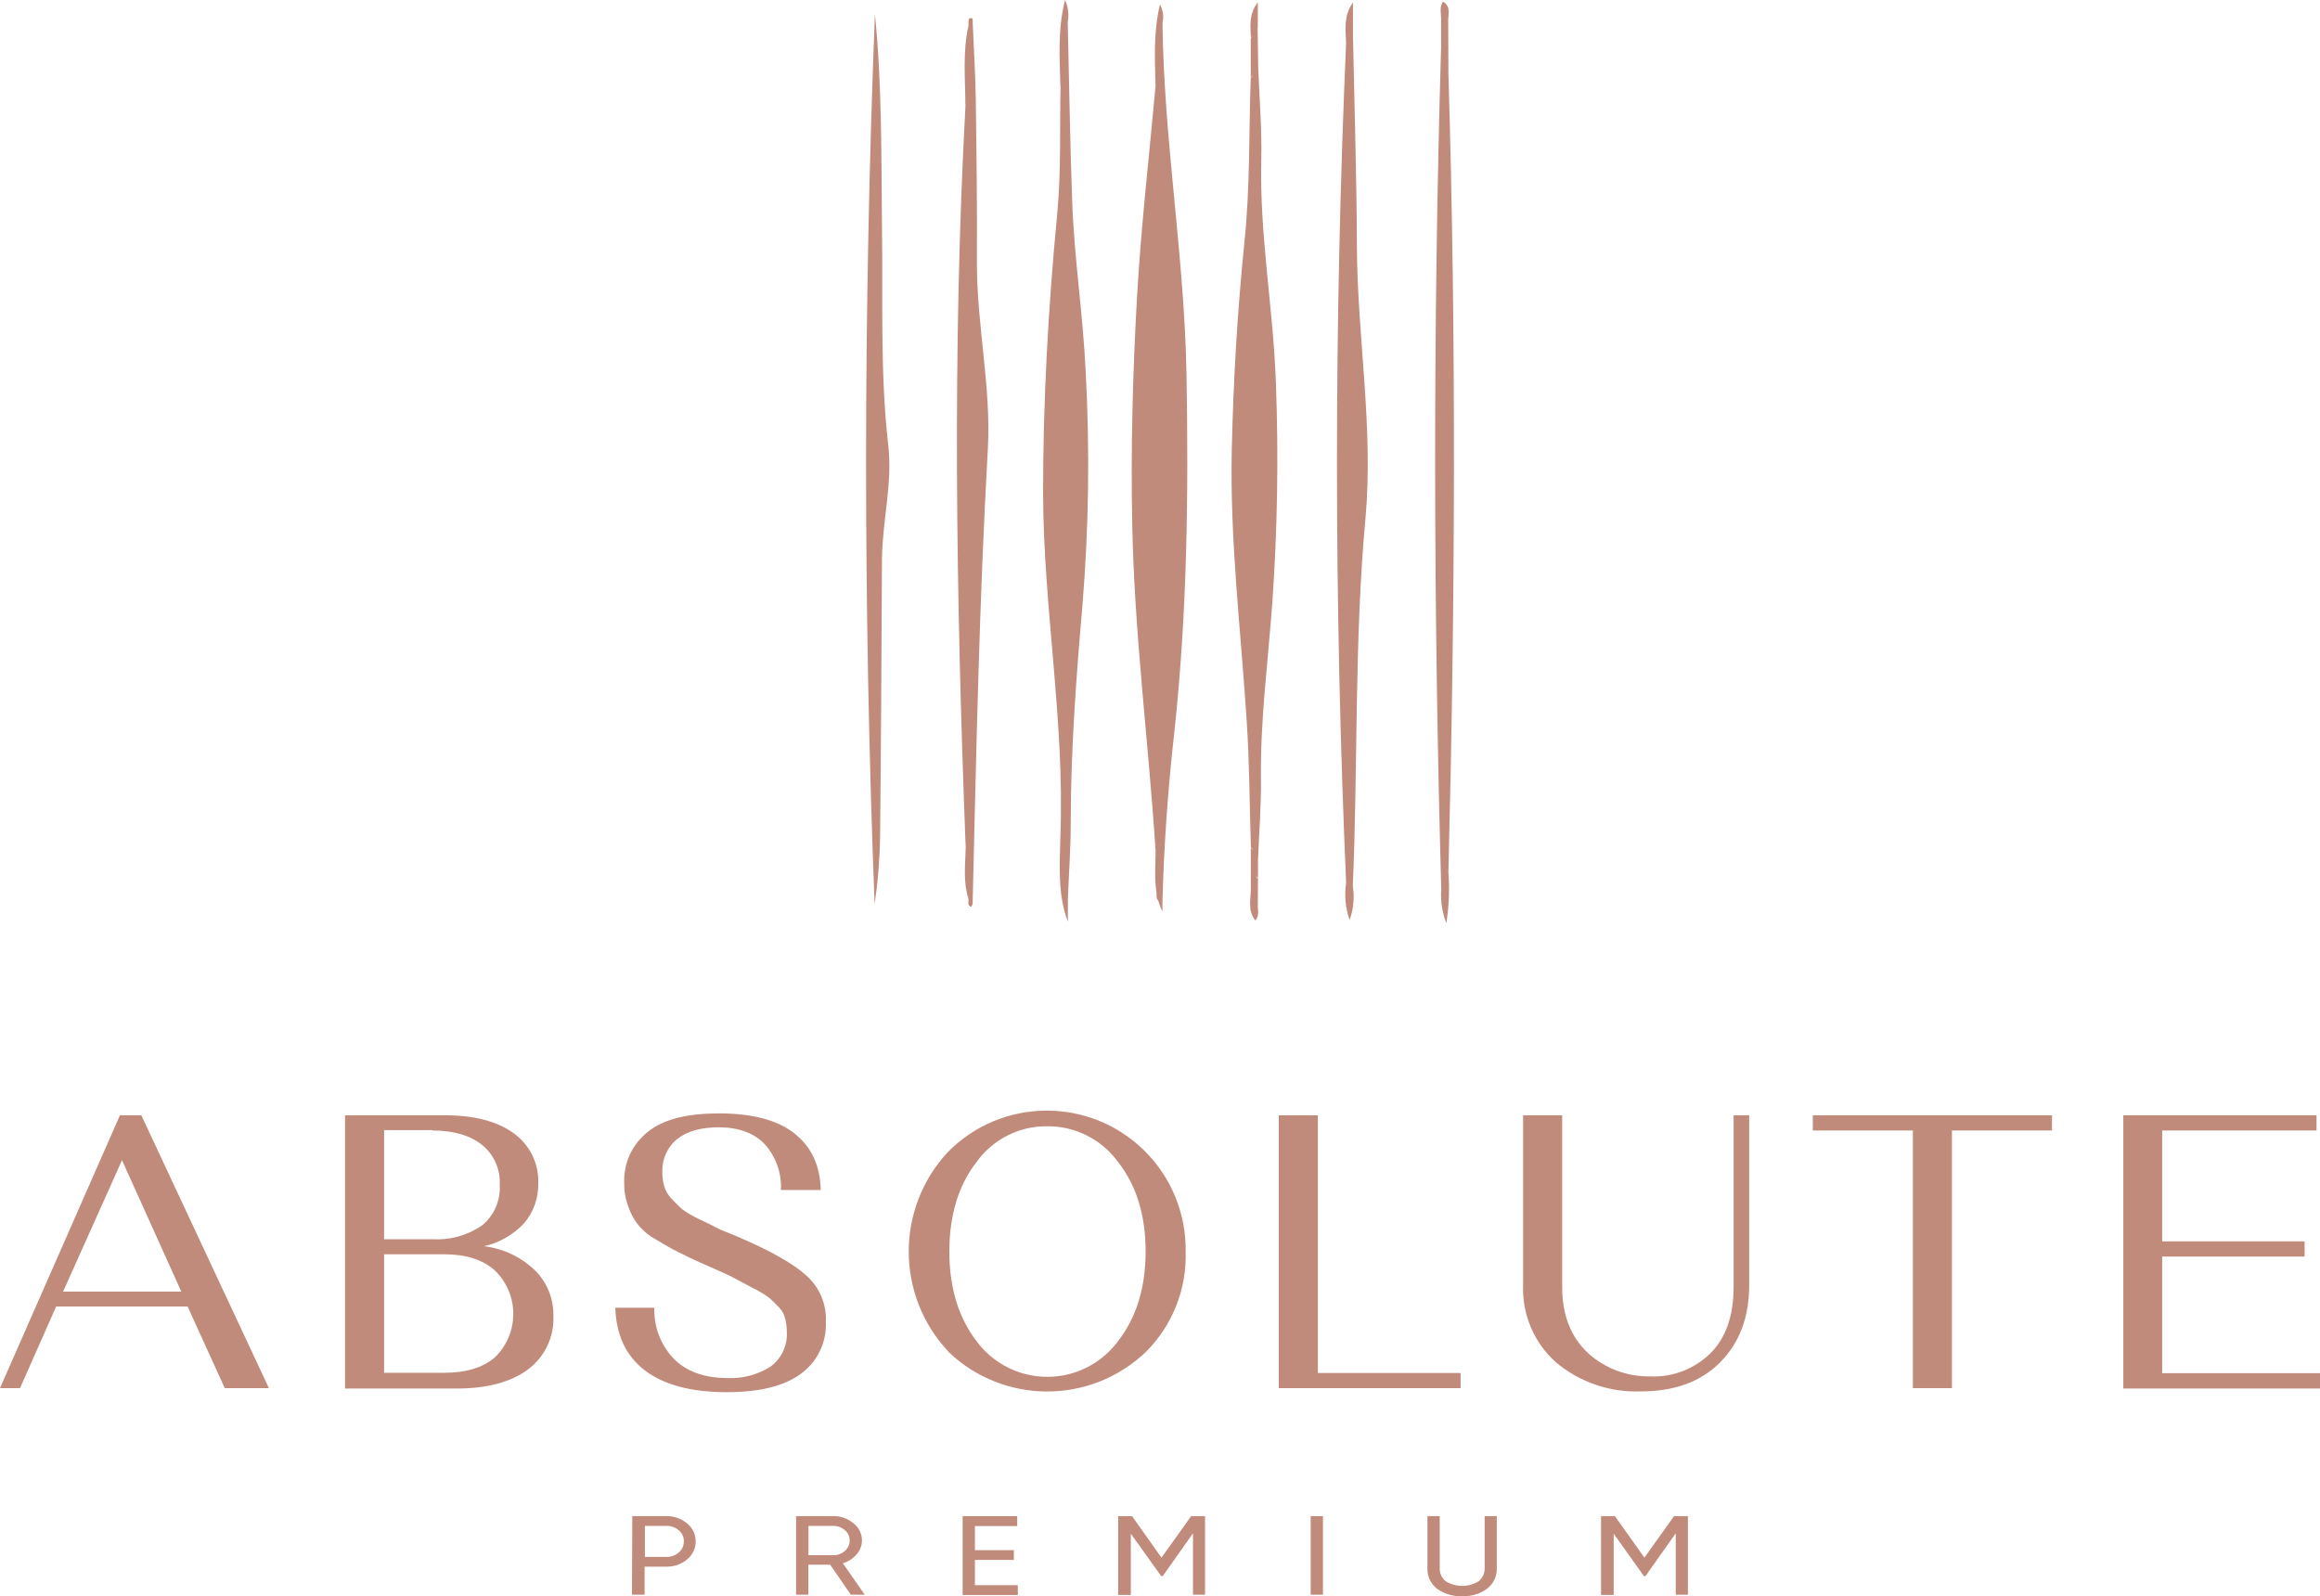 <?xml version="1.0" encoding="UTF-8"?> <svg xmlns="http://www.w3.org/2000/svg" id="_Слой_1" data-name="Слой 1" viewBox="0 0 367.55 252.91"> <defs> <style> .cls-1 { fill: #c18b7c; } </style> </defs> <path class="cls-1" d="m100.17,240.22h5.32c1.23-.04,2.43.37,3.37,1.16,1.57,1.27,1.81,3.58.54,5.15-.16.2-.34.38-.54.54-.94.79-2.14,1.2-3.37,1.16h-3.37v4.44h-2l.05-12.45Zm2,6.46h3.37c.73.03,1.45-.22,2-.7.52-.44.81-1.08.8-1.76.02-.68-.28-1.33-.8-1.76-.56-.47-1.27-.72-2-.69h-3.37v4.91Z"></path> <path class="cls-1" d="m137,252.67h-2.2l-3.28-4.76h-3.46v4.76h-1.94v-12.45h5.88c1.18-.03,2.32.38,3.22,1.14.84.65,1.34,1.65,1.34,2.72,0,.82-.31,1.6-.86,2.21-.57.67-1.33,1.15-2.17,1.4l3.47,4.98Zm-5-10.9h-3.92v4.64h3.92c.68.02,1.33-.22,1.84-.67.49-.41.78-1.02.77-1.66.01-.64-.27-1.24-.77-1.64-.51-.45-1.16-.69-1.84-.67Z"></path> <path class="cls-1" d="m154.45,247.16v4h6.8v1.56h-8.74v-12.5h8.64v1.57h-6.7v3.82h6.17v1.55h-6.17Z"></path> <path class="cls-1" d="m188.71,240.22h2.2v12.45h-1.91v-9.73l-4.79,6.78h-.25l-4.81-6.72v9.71h-2v-12.49h2.2l4.66,6.58,4.7-6.58Z"></path> <path class="cls-1" d="m207.65,252.67v-12.45h1.94v12.45h-1.94Z"></path> <path class="cls-1" d="m226.15,248.49v-8.27h1.94v8.2c-.04.81.31,1.59.93,2.1,1.61,1.01,3.65,1.01,5.26,0,.62-.52.96-1.29.93-2.1v-8.2h1.92v8.27c.05,1.26-.53,2.46-1.53,3.22-1.14.84-2.54,1.26-3.95,1.19-1.43.07-2.84-.35-4-1.19-.99-.77-1.55-1.97-1.5-3.22Z"></path> <path class="cls-1" d="m265.21,240.22h2.2v12.45h-1.93v-9.73l-4.79,6.78h-.25l-4.79-6.72v9.71h-2v-12.49h2.2l4.67,6.58,4.69-6.58Z"></path> <path class="cls-1" d="m184.17,3.62c.21,18.6,3.47,37,3.8,55.57.34,19,.12,38-1.94,56.93-1,8.93-1.64,17.86-1.87,26.84-1.5-.28-.71-1.46-.8-2.22-.23-1.94.24-3.93-.28-5.87-1.11-17.19-3.35-34.29-3.7-51.54-.25-12.13.07-24.25.76-36.35.63-11.14,1.93-22.25,2.93-33.37.56-2.68.08-5.39.28-8.07.05-.69-.51-1.74.82-1.92Z"></path> <path class="cls-1" d="m168,132.34c.67-18.14-2.69-36.06-2.75-54.18,0-14.77.82-29.45,2.23-44.15.65-6.74.39-13.58.54-20.38.55-2.72.09-5.47.28-8.2,0-.67-.48-1.72.86-1.81.22,9.41.36,18.82.7,28.23.32,9.08,1.73,18.08,2.15,27.18.66,12.33.48,24.69-.53,37-1,11.47-1.84,22.92-1.85,34.43,0,4-.29,7.94-.45,11.91-1.52-.19-.81-1.39-.87-2.12-.26-2.63.26-5.25-.31-7.91Z"></path> <path class="cls-1" d="m199.33,10.48c.18,5,.61,10,.49,15-.28,11.84,1.92,23.49,2.32,35.29.43,11.58.24,23.16-.57,34.72-.67,9.26-1.91,18.47-1.8,27.79.06,4.27-.3,8.54-.46,12.81-1.63.15-.44-1.42-1.14-1.85-.2-6.68-.22-13.36-.66-20-.92-14.36-2.69-28.69-2.36-43.12.25-10.94.89-21.87,2-32.78.91-8.6.69-17.31,1-26,.72-.41-.47-2.02,1.18-1.86Z"></path> <path class="cls-1" d="m153.43,4.12c0-.41-.05-1.08.15-1.18.63-.3.51.32.52.65.18,4.07.43,8.14.49,12.22.12,8.68.23,17.36.18,26,0,9.84,2.28,19.56,1.73,29.39-1.36,24-1.83,48-2.41,72,0,.15-.16.3-.26.49-.67-.29-.33-.86-.4-1.3-.71-2.92.14-5.93-.47-8.85-1.48-39-2.11-77.92,0-116.88.67-4.11-.28-8.35.47-12.54Z"></path> <path class="cls-1" d="m213.26,139.87c-1.93-44.38-1.93-88.76,0-133.14.26-.38.41-1,1.1-.6.22,11,.57,21.93.61,32.9.06,14.42,2.67,28.77,1.35,43.19-1.78,19.39-1.17,38.83-2,58.23-.68.4-.81-.2-1.06-.58Z"></path> <path class="cls-1" d="m138.61,2.24c1.13,11.22,1,22.4,1.12,33.58.17,11.59-.33,23.2,1,34.78.69,5.94-.92,11.86-1,17.82-.08,14.75-.15,29.5-.3,44.25-.06,3.55-.35,7.08-.87,10.59-1.82-47.03-1.8-94.03.05-141.02Z"></path> <path class="cls-1" d="m229.47,11.73c1.26,42.09,1.07,84.18,0,126.26-.92.83.77,2.61-1.13,3.08-1.25-44.56-1.34-89.07-.03-133.69,2.04,1.01.1,3.08,1.16,4.35Z"></path> <path class="cls-1" d="m168,132.34c1.1,2.06.3,4.3.58,6.43.15,1.21-.41,2.53.6,3.6v3.68c-1.68-4.49-1.28-9.11-1.18-13.71Z"></path> <path class="cls-1" d="m169.13,3.62c-1.1,2.05-.35,4.27-.61,6.4-.14,1.21.39,2.52-.53,3.61-.1-4.45-.46-8.93.75-13.63.51,1.14.65,2.4.39,3.62Z"></path> <path class="cls-1" d="m184.17,3.62c-1,2.07-.3,4.28-.55,6.41-.14,1.2.41,2.51-.55,3.58-.1-4.25-.36-8.51.7-12.9.49.89.63,1.92.4,2.91Z"></path> <path class="cls-1" d="m228.32,141.07c1.09-.77.06-2.3,1.13-3.08.22,2.76.12,5.54-.31,8.28q-.96-2.45-.82-5.2Z"></path> <path class="cls-1" d="m199.33,10.48l-1.18,1.87v-6.27c.7-.41-.53-2,1.09-1.83l.09,6.23Z"></path> <path class="cls-1" d="m153.43,4.12c-.17,4.21.66,8.45-.49,12.62,0-4.21-.47-8.44.49-12.62Z"></path> <path class="cls-1" d="m229.47,11.73c-1.32-1.2.18-3.15-1.16-4.35V3c.68-.38.84.22,1.12.6.01,2.69.03,5.4.04,8.13Z"></path> <path class="cls-1" d="m214.35,6.13l-1.1.6c-.07-2.12-.4-4.26,1.1-6.34v5.74Z"></path> <path class="cls-1" d="m213.26,139.87l1.07.58c.28,1.79.1,3.61-.52,5.31-.66-1.89-.85-3.91-.55-5.89Z"></path> <path class="cls-1" d="m183.08,134.87c1.42,2.55-.29,5.53,1.08,8.09v1.47c-1.51-3.09-1.1-6.34-1.08-9.56Z"></path> <path class="cls-1" d="m199.27,4.25l-1.09,1.83c-.08-1.91-.37-3.83,1.09-5.72v3.89Z"></path> <path class="cls-1" d="m153,133.62c1,2.9.36,5.9.47,8.85-1-2.91-.47-5.89-.47-8.85Z"></path> <path class="cls-1" d="m199.27,143.61c0,.71.28,1.45-.4,2.23-1.31-1.69-.64-3.56-.71-5.31,1.84.47.24,2.23,1.11,3.08Z"></path> <path class="cls-1" d="m199.27,143.61c-1.07-.77-.05-2.3-1.11-3.08v-3.14c1.55-.1.39,1.47,1.14,1.85l-.03,4.37Z"></path> <path class="cls-1" d="m199.3,139.24l-1.14-1.85v-3.14l1.14,1.85c0,1.05,0,2.1,0,3.14Z"></path> <path class="cls-1" d="m229.43,3.57l-1.12-.57c0-.91-.29-1.84.3-2.75,1.39.85.74,2.17.82,3.32Z"></path> <path class="cls-1" d="m35.61,219.94l-5.89-12.94H8.9l-5.73,12.94H0l19-43.23h3.39l20.21,43.23h-7,.01Zm-16.28-36.12l-9.33,20.82h18.72l-9.39-20.82Z"></path> <path class="cls-1" d="m54.66,219.94v-43.23h15.82c4.67,0,8.3.95,10.89,2.84,2.55,1.82,4.02,4.8,3.9,7.93.06,2.33-.75,4.6-2.27,6.37-1.7,1.8-3.89,3.06-6.31,3.6,3.04.37,5.88,1.72,8.08,3.84,1.93,1.92,2.98,4.56,2.9,7.28.13,3.31-1.39,6.46-4.05,8.43-2.71,2-6.46,3-11.25,3h-17.71v-.06Zm15.7-21.21h-9.51v18.78h9.51c3.42,0,6.1-.8,8-2.41,3.82-3.65,3.96-9.71.31-13.53-.1-.11-.2-.21-.31-.31-1.93-1.71-4.61-2.53-8-2.53h0Zm-1.86-19.67h-7.65v17.29h7.71c2.76.15,5.5-.61,7.78-2.17,1.93-1.56,2.98-3.96,2.83-6.43.15-2.46-.91-4.83-2.83-6.37-1.86-1.49-4.48-2.26-7.84-2.26v-.06Z"></path> <path class="cls-1" d="m104.93,185.68c-.01.77.09,1.54.3,2.28.23.75.64,1.44,1.19,2,.58.61,1.1,1.15,1.62,1.61.79.58,1.64,1.08,2.53,1.5,1.16.57,2.13,1,2.89,1.43s2.08.85,3.79,1.61c4.96,2.14,8.46,4.14,10.51,6,2.09,1.86,3.22,4.56,3.08,7.35.14,3.24-1.36,6.34-4,8.23-2.59,1.92-6.49,2.89-11.74,2.89-5.61,0-9.91-1.16-12.92-3.44s-4.55-5.61-4.7-9.94h6.19c-.11,2.96.97,5.84,3,8,2,2.1,4.9,3.14,8.65,3.14,2.38.1,4.73-.53,6.74-1.8,1.76-1.29,2.73-3.38,2.59-5.55,0-.67-.08-1.35-.24-2-.16-.7-.51-1.34-1-1.86-.58-.61-1.09-1.1-1.55-1.5-.81-.6-1.68-1.12-2.59-1.55-1.28-.7-2.32-1.25-3.14-1.68s-2.29-1.09-4.39-2-3.51-1.65-4.45-2.1-2-1.1-3.39-1.92c-2.05-1.09-3.6-2.93-4.33-5.13-.46-1.18-.69-2.44-.67-3.71-.16-3.2,1.25-6.28,3.78-8.24,2.5-2,6.25-2.89,11.28-2.89s9.15,1,11.86,3.14c2.71,2.14,4.12,5.06,4.21,9h-6.31c.14-2.65-.77-5.24-2.53-7.22-1.65-1.77-4.06-2.69-7.23-2.72-2.83,0-5.06.58-6.67,1.86-1.59,1.29-2.46,3.27-2.35,5.31v-.1Z"></path> <path class="cls-1" d="m150.22,214.12c-8.31-8.88-8.34-22.67-.06-31.58,8.52-8.66,22.45-8.78,31.11-.25,4.29,4.22,6.67,10.02,6.57,16.04.18,5.91-2.08,11.63-6.25,15.82-8.76,8.43-22.61,8.43-31.37,0v-.03Zm4.57-30.12c-2.92,3.72-4.38,8.48-4.39,14.27,0,5.79,1.47,10.58,4.39,14.33,4.64,6.15,13.38,7.37,19.52,2.74,1.04-.78,1.96-1.7,2.74-2.74,2.95-3.75,4.45-8.54,4.45-14.33s-1.5-10.55-4.45-14.27c-2.62-3.53-6.77-5.6-11.16-5.55-4.38-.05-8.51,2.02-11.1,5.55Z"></path> <path class="cls-1" d="m202.59,219.94v-43.23h6.19v40.83h22.62v2.4h-28.81Z"></path> <path class="cls-1" d="m274.65,203.91v-27.2h2.47v26.89c0,5.13-1.56,9.21-4.64,12.29s-7.25,4.57-12.59,4.57c-4.89.17-9.67-1.48-13.41-4.63-3.46-3.1-5.36-7.59-5.18-12.23v-26.89h6.19v27.2c0,4.45,1.37,7.92,4.08,10.46,2.71,2.47,6.27,3.79,9.94,3.71,3.49.14,6.88-1.16,9.39-3.59,2.47-2.41,3.75-5.92,3.75-10.58Z"></path> <path class="cls-1" d="m287.2,179.12v-2.41h37.89v2.41h-15.85v40.82h-6.19v-40.82h-15.85Z"></path> <path class="cls-1" d="m336.39,219.94v-43.23h30.61v2.41h-24.45v17.56h22.56v2.41h-22.56v18.48h25v2.43h-31.16v-.06Z"></path> </svg> 